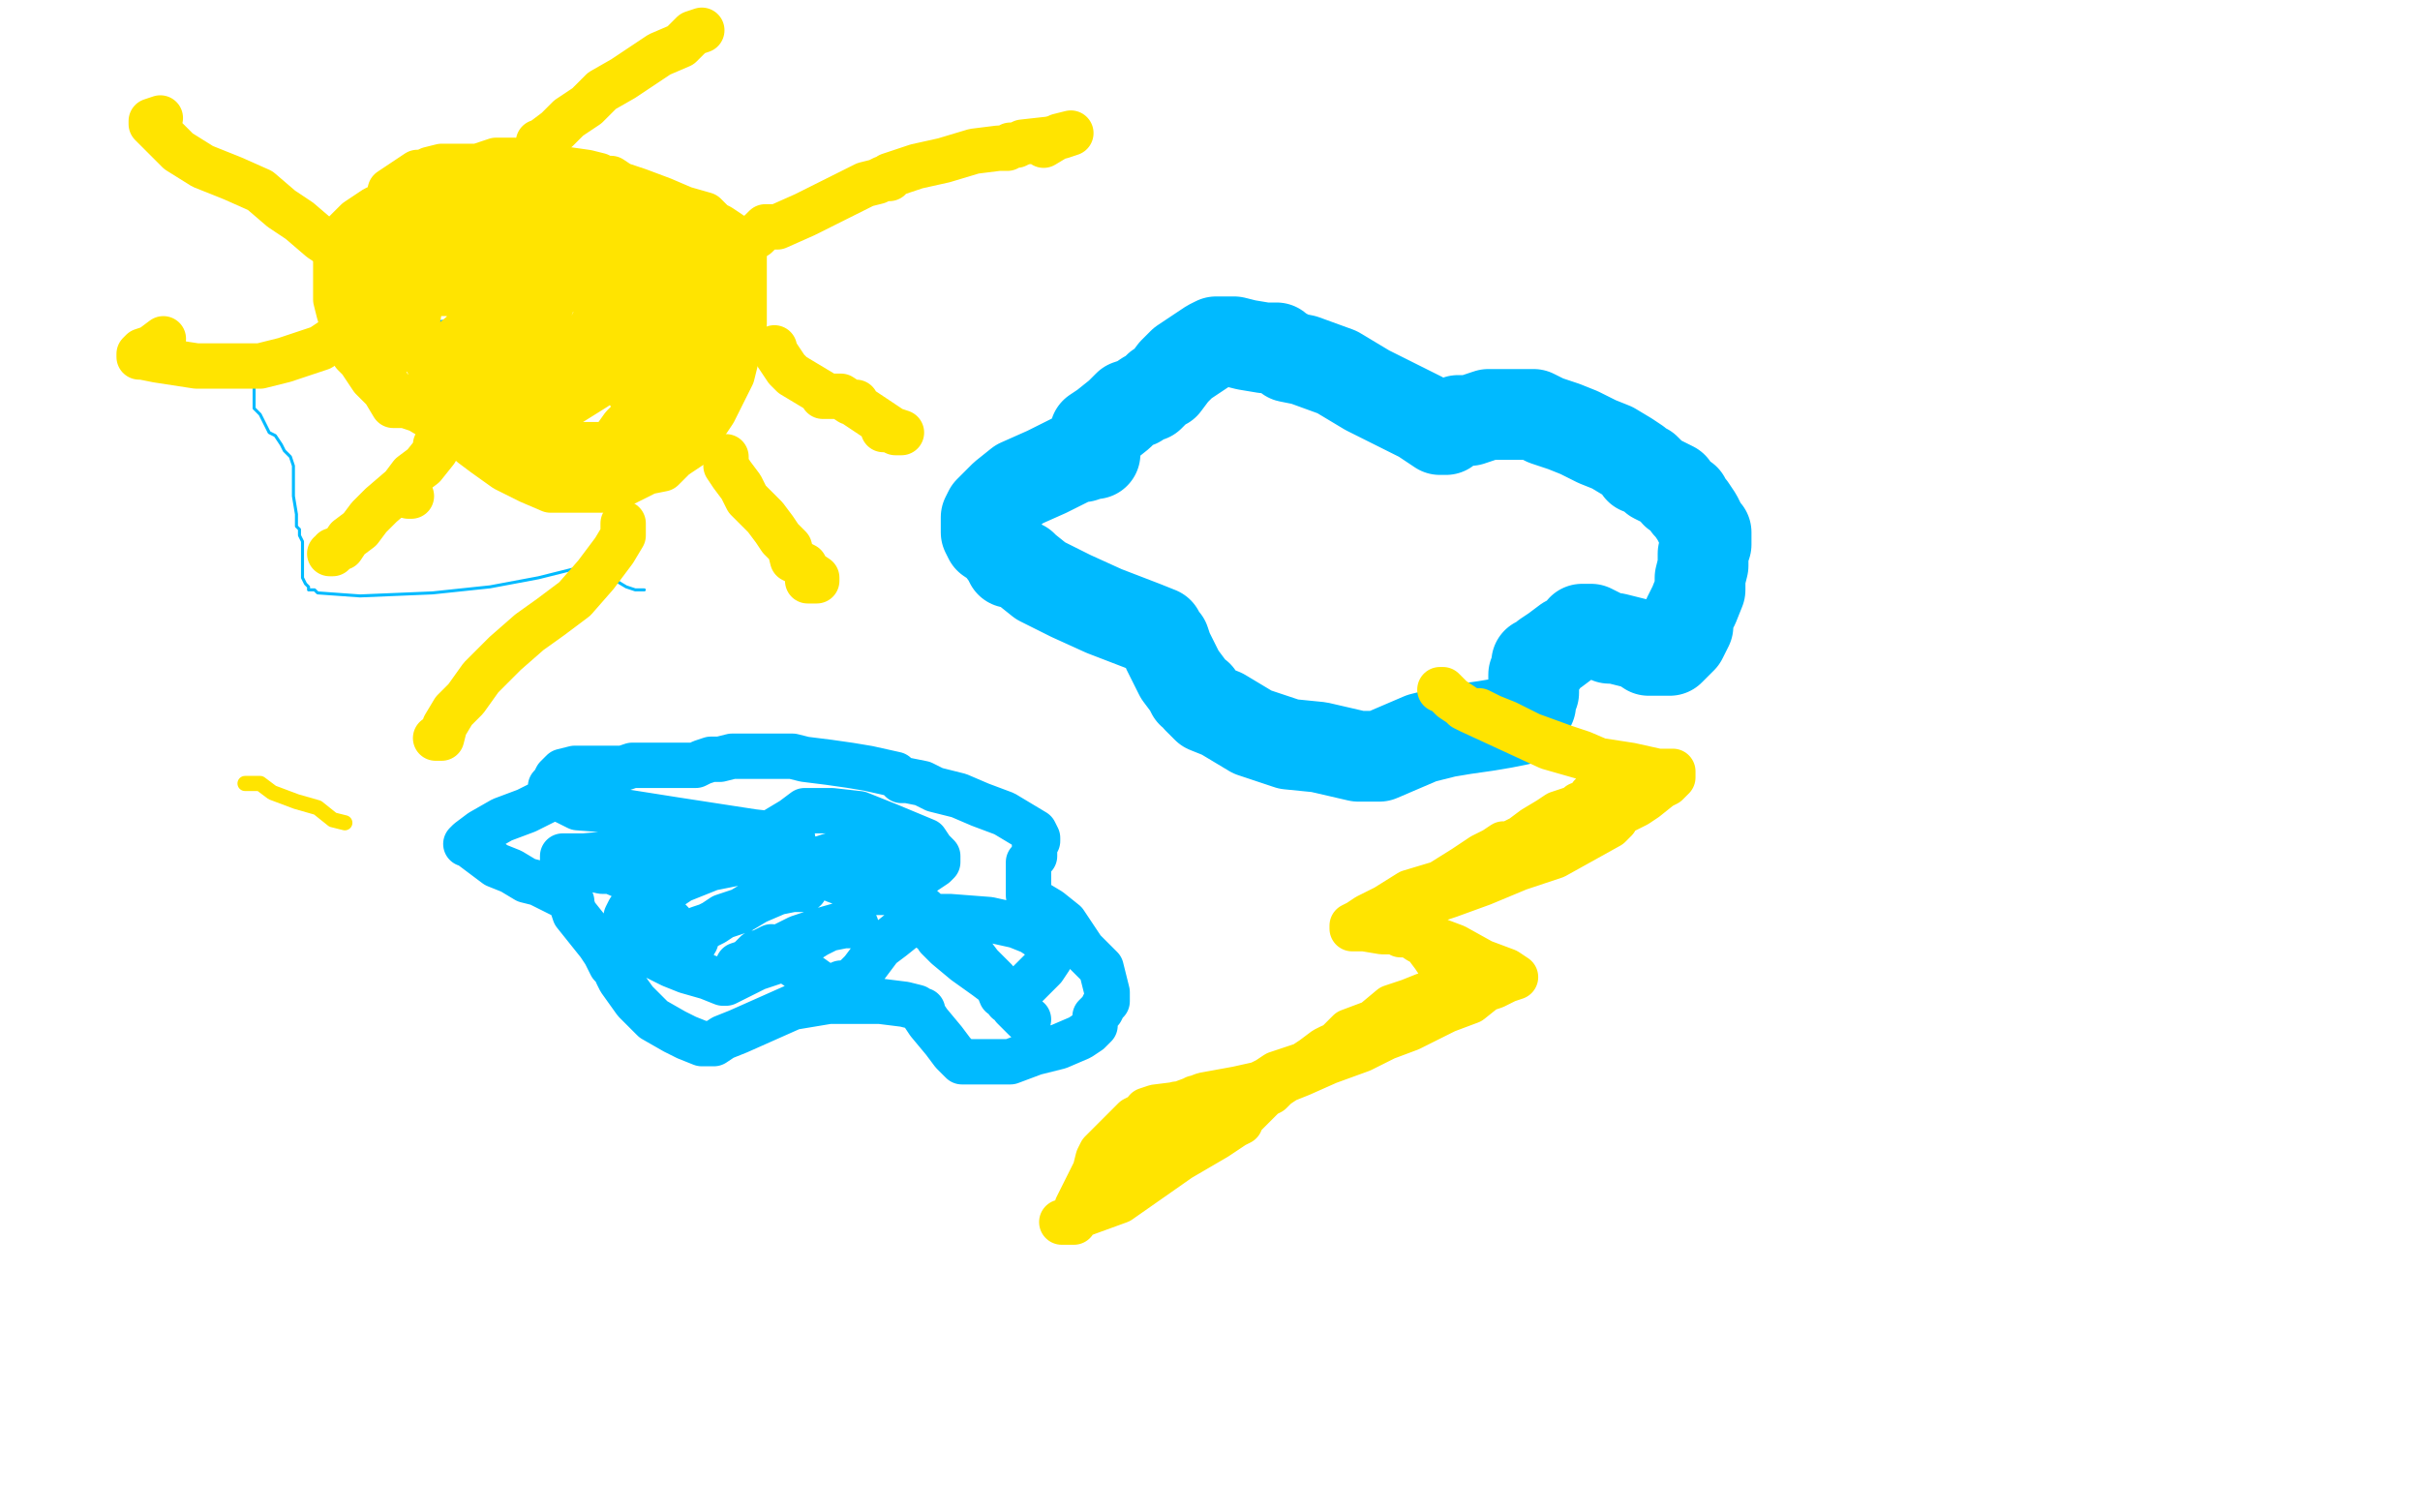 <?xml version="1.0" standalone="no"?>
<!DOCTYPE svg PUBLIC "-//W3C//DTD SVG 1.1//EN"
"http://www.w3.org/Graphics/SVG/1.1/DTD/svg11.dtd">

<svg width="800" height="500" version="1.1" xmlns="http://www.w3.org/2000/svg" xmlns:xlink="http://www.w3.org/1999/xlink" style="stroke-antialiasing: false"><desc>This SVG has been created on https://colorillo.com/</desc><rect x='0' y='0' width='800' height='500' style='fill: rgb(255,255,255); stroke-width:0' /><polyline points="81,259 82,259 82,259 86,259 86,259 90,262 90,262 98,265 98,265 105,267 105,267 110,271 110,271 114,272 114,272" style="fill: none; stroke: #ffe400; stroke-width: 5; stroke-linejoin: round; stroke-linecap: round; stroke-antialiasing: false; stroke-antialias: 0; opacity: 1.0"/>
<polyline points="154,106 151,106 151,106 149,106 149,106 137,107 137,107 128,108 128,108 120,109 120,109 111,111 111,111 102,112 102,112 94,116 90,118 87,121 85,123 84,127 84,129 84,131 84,135 86,137 87,139 89,143 91,144 93,147 94,149 96,151 97,154 97,155 97,158 97,161 97,164 98,170 98,171 98,174 99,175 99,176 99,177 100,179 100,183 100,185 100,187 100,191 101,193 102,194 102,195 103,195 104,195 105,196 119,197 143,196 162,194 178,191 190,188 196,188 199,188 199,189 201,189 202,191 207,194 210,195 213,195" style="fill: none; stroke: #00baff; stroke-width: 1; stroke-linejoin: round; stroke-linecap: round; stroke-antialiasing: false; stroke-antialias: 0; opacity: 1.0"/>
<polyline points="362,150 361,150 361,150 358,151 358,151 356,151 356,151 346,156 346,156 337,160 337,160 332,164 332,164 329,167 329,167 327,169 327,169 326,171 326,172 326,174 326,175 326,176 327,178 330,180 333,184 334,186 336,186 337,187 338,187 339,188 344,192 354,197 365,202 378,207 383,209 384,211 385,212 386,215 388,219 390,223 393,227 394,229 396,230 396,231 399,234 404,236 414,242 426,246 436,247 449,250 456,250 463,247 470,244 478,242 484,241 491,240 497,239 502,238 504,236 506,233 506,231 507,229 507,225 507,223 508,222 508,221 508,219 509,219 510,219 511,217 514,215 518,212 522,210 523,208 526,208 528,209 532,211 534,211 538,212 542,213 545,215 548,215 552,215 554,213 555,212 556,211 557,209 558,207 558,204 560,200 562,195 562,191 563,187 563,183 564,180 564,178 564,176 563,175 562,173 561,171 559,168 558,167 557,165 554,163 553,161 547,158 544,155 542,155 541,153 538,151 533,148 528,146 522,143 517,141 511,139 507,137 506,137 503,137 502,137 500,137 492,137 486,139 482,139 479,141 478,142 477,142 476,142 470,138 462,134 452,129 442,123 431,119 426,118 425,117 423,116 422,115 418,115 412,114 408,113 406,113 405,113 402,113 400,114 397,116 394,118 391,120 388,123 385,127 383,128 380,131 379,131 376,133 373,134 370,137 365,141 362,143" style="fill: none; stroke: #00baff; stroke-width: 30; stroke-linejoin: round; stroke-linecap: round; stroke-antialiasing: false; stroke-antialias: 0; opacity: 1.0"/>
<polyline points="187,263 185,264 185,264 182,264 182,264 178,266 178,266 174,268 174,268 166,271 166,271 159,275 159,275 155,278 155,278 154,279 155,279 156,280 160,283 164,286 169,288 174,291 178,292 184,295 186,296 188,297 189,298 189,299 190,302 194,307 198,312 200,315 202,319 203,320 204,321 204,322 205,324 210,331 216,337 223,341 227,343 232,345 236,345 239,343 244,341 253,337 262,333 274,331 283,331 291,331 299,332 303,333 304,334 305,334 305,335 307,338 312,344 315,348 318,351 320,351 323,351 327,351 334,351 342,348 350,346 357,343 360,341 362,339 362,338 362,336 363,335 364,334 365,332 366,331 366,330 366,329 366,328 364,320 358,314 352,305 347,301 342,298 340,296 340,295 340,293 340,291 340,290 340,288 340,287 340,285 341,284 342,283 342,281 342,279 343,278 343,277 342,275 332,269 324,266 317,263 309,261 305,259 300,258 299,258 298,258 296,256 287,254 281,253 274,252 266,251 262,250 256,250 251,250 248,250 245,250 242,250 238,251 235,251 232,252 230,253 227,253 224,253 219,253 216,253 214,253 211,253 210,253 209,253 206,254 202,254 196,254 190,254 186,255 185,256 184,257 183,259 182,260 182,262 182,263 187,265 191,267 204,268 223,271 249,275 258,276 261,277 262,277 262,278 260,279 257,279 252,279 249,279 244,281 243,282 243,283 246,283 250,284 259,286 265,286 270,286 269,286 266,286 265,286 264,286 263,286 263,287 263,290 263,291 264,291 265,293 266,293 266,294 265,294 262,294 257,295 250,298 245,301 239,303 236,305 234,306 231,307 231,308 230,311 229,311 229,313 228,313 227,313 226,313 224,310 223,307 222,305 220,303 216,299 213,295 211,293 211,292 210,292 209,291 202,288 199,288 190,286 187,285 186,284 186,283 190,283 193,283 204,282 218,281 231,280 242,280 251,280 256,280 258,280 261,282 267,287 276,291 284,294 289,295 290,295 291,295 294,295 294,294 295,293 295,292 296,291 298,291 298,289 298,288 298,287 298,286 295,283 291,283 287,282 281,281 274,283 268,285 262,287 261,288 260,289 259,290 261,290 266,290 273,290 282,290 298,290 306,288 309,286 310,285 310,284 310,283 308,281 306,278 294,273 284,269 275,268 270,268 266,268 262,271 257,274 254,277 250,279 247,281 245,283 243,284 242,285 244,285 248,285 254,285 263,285 277,287 287,288 294,291 298,295 302,299 305,303 306,305 307,306 307,307 308,307 309,307 309,308 310,310 313,313 319,318 326,323 330,326 334,328 335,329 336,328 338,327 342,323 345,320 347,317 347,315 346,312 344,310 341,308 336,306 327,304 314,303 309,303 304,303 300,306 295,310 291,313 288,317 285,321 283,323 282,324 279,325 278,325 278,326 276,326 275,326 274,326 271,325 264,320 261,318 258,315 256,314 255,313 253,314 251,315 250,315 247,318 246,319 245,319 244,319 247,318 258,313 264,310 270,308 277,306 282,306 283,306 282,306 279,306 274,307 270,309 262,314 256,318 250,320 244,323 242,324 240,325 239,325 234,323 227,321 222,319 214,315 209,313 208,311 207,309 207,307 207,306 207,303 208,301 213,298 217,295 222,293 225,291 230,289 235,287 240,286 250,284 256,284 261,284 265,284 270,284 274,285 278,286 282,287 284,287 286,288 287,289 289,289 290,289 294,292 299,295 307,302 318,311 324,319 329,324 331,329 332,329 333,330 333,331 334,331 335,333 338,336 339,337 340,337" style="fill: none; stroke: #00baff; stroke-width: 15; stroke-linejoin: round; stroke-linecap: round; stroke-antialiasing: false; stroke-antialias: 0; opacity: 1.0"/>
<polyline points="170,53 169,53 169,53 164,53 164,53 158,55 158,55 148,59 148,59 139,63 139,63 131,66 131,66 124,69 124,69 118,73 116,75 114,77 113,80 112,83 111,86 111,87 111,88 111,91 111,95 111,99 112,103 114,110 116,115 117,117 118,118 119,119 123,125 127,129 130,134 131,134 132,134 134,134 137,135 140,136 142,136 146,139 150,143 154,144 156,147 160,150 167,155 175,159 182,162 187,162 193,162 195,162 196,162 197,162 198,162 201,162 206,160 214,156 219,155 223,151 226,149 229,147 230,143 234,139 236,136 238,132 240,128 242,124 243,120 244,115 245,112 246,107 246,105 246,102 246,98 246,95 246,92 246,90 246,87 246,86 246,83 242,80 241,77 238,75 236,74 233,71 226,69 219,66 211,63 205,61 202,59 201,59 199,59 198,58 194,57 187,56 180,55 170,55 160,55 151,55 146,55 142,56 140,57 138,57 135,59 132,61 129,63 128,67 126,70 125,74 125,79 125,83 126,88 127,91 127,92 130,94 134,95 139,95 144,95 150,95 154,96 158,97 159,97 161,97 162,97 165,95 170,91 175,87 179,83 184,79 184,78 184,77 181,76 178,76 177,76 174,76 170,83 168,91 166,99 166,112 170,120 174,124 175,125 176,125 178,124 182,121 190,115 199,112 203,109 205,107 206,105 206,103 205,103 202,103 198,104 197,105 194,111 188,120 186,128 186,132 186,133 187,133 190,131 196,127 203,118 210,111 214,107 216,103 216,101 214,98 207,95 202,94 192,93 187,95 183,99 181,104 180,110 180,114 182,118 183,119 188,121 195,122 203,118 209,111 215,101 216,96 215,93 210,88 199,84 188,83 177,83 168,84 162,89 159,94 158,99 158,102 158,103 162,106 167,106 172,105 182,99 192,91 198,85 200,79 200,75 196,72 183,68 173,68 157,70 148,75 142,79 138,84 138,86 138,87 142,85 144,83 146,79 146,78 145,77 141,76 135,76 130,79 126,84 124,89 124,98 126,105 133,115 138,116 142,117 147,115 153,110 157,105 160,102 161,99 159,99 155,98 148,97 143,97 139,100 138,106 138,113 144,125 148,131 152,133 155,134 162,134 170,128 178,123 182,115 183,111 183,110 182,109 182,108 179,108 177,109 174,112 173,120 174,130 175,139 181,149 186,154 190,154 196,152 201,148 206,141 210,137 211,134 211,131 211,129 210,131 210,132 210,134 210,135 211,133 215,131 219,127 224,121 230,115 231,113 232,111 233,111 233,109 234,107 234,104 234,102 232,99 232,98 231,97 230,94 228,91 226,90 225,87 224,87 222,85 222,83 220,82 218,82 215,81 211,79 208,79 203,77 200,75 195,75 190,74 185,72 180,71 178,71 176,71 175,71 172,71 169,71 164,71 160,71 154,71 150,72 144,75 141,76 138,79 135,81 132,83 130,85 126,88 125,88 124,90 124,91 123,93 122,95 122,96 121,98 120,100 120,101 120,103 119,104 119,107 119,109 119,111 119,112 120,115 120,116 121,119 122,122 123,123 126,124 126,126 128,127 130,130 133,131 136,134 141,137 146,139 150,140 156,142 159,143 161,143 163,144 165,144 167,145 174,146 181,147 186,147 190,147 193,147 194,147 198,147 202,147 206,147 212,146 215,144 218,142 222,139 225,136 226,134 229,130 231,127 232,123 233,121 233,119 233,118 231,118 230,118 230,115 230,112 233,111 237,106 239,101 239,98 239,95 238,95 236,95 232,95 224,95 217,95 210,95 207,98 202,102 199,108 197,118 196,120 196,123 195,123 194,123 193,123 190,124 188,125 182,125 174,125 167,124 161,122 154,119 151,118 150,117 151,120 161,127 166,131 170,132 174,134 176,135 177,135 179,135 182,135 189,133 197,128 200,125 203,121 206,119 206,118 207,117 208,116 210,115 212,113 216,110 219,107 222,106 225,104 226,103 230,100 234,99 234,97 235,97 234,98 234,99 231,103 229,109 225,113 220,120 217,124 214,127 212,128 209,130 208,130 208,128 210,127 214,123 218,117 222,111 228,105 232,99 235,95 238,91 239,89 240,87 241,86 241,84 241,82 241,81 239,79 238,79 237,78 236,78 234,78 227,77 217,77 203,75 190,75 182,75 178,75 176,75 175,75 174,76 173,77 170,79 167,81 163,83 158,87 154,87 152,87 151,87 155,87" style="fill: none; stroke: #ffe400; stroke-width: 15; stroke-linejoin: round; stroke-linecap: round; stroke-antialiasing: false; stroke-antialias: 0; opacity: 1.0"/>
<polyline points="229,91 230,91 230,91 234,89 234,89 236,88 236,88 240,86 240,86 243,83 243,83 246,79 246,79 250,78 251,77 253,75 257,75 266,71 274,67 282,63 286,61 290,60 292,59 293,59 294,59 294,58 303,55 312,53 322,50 330,49 332,49 333,49 334,48 335,48 336,48 338,47 347,46 351,45 354,44 350,45 345,48" style="fill: none; stroke: #ffe400; stroke-width: 15; stroke-linejoin: round; stroke-linecap: round; stroke-antialiasing: false; stroke-antialias: 0; opacity: 1.0"/>
<polyline points="256,115 256,116 256,116 258,119 258,119 260,122 260,122 262,124 262,124 267,127 267,127 272,130 272,130 272,131 272,131 273,131 274,131 278,131 281,133 282,133 283,133 283,134 289,138 295,142 298,143 296,143 294,142 292,142" style="fill: none; stroke: #ffe400; stroke-width: 15; stroke-linejoin: round; stroke-linecap: round; stroke-antialiasing: false; stroke-antialias: 0; opacity: 1.0"/>
<polyline points="240,151 240,154 240,154 242,157 242,157 245,161 245,161 247,165 247,165 253,171 253,171 256,175 256,175 258,178 261,181 262,185 266,187 267,189 270,191 270,192 267,192" style="fill: none; stroke: #ffe400; stroke-width: 15; stroke-linejoin: round; stroke-linecap: round; stroke-antialiasing: false; stroke-antialias: 0; opacity: 1.0"/>
<polyline points="134,161 134,162 134,162 134,163 134,163 135,164 135,164 136,164 136,164" style="fill: none; stroke: #ffe400; stroke-width: 15; stroke-linejoin: round; stroke-linecap: round; stroke-antialiasing: false; stroke-antialias: 0; opacity: 1.0"/>
<polyline points="144,147 144,149 144,149 140,154 140,154 136,157 136,157 133,161 133,161 126,167 126,167 122,171 122,171 119,175 119,175 115,178 113,181 110,182 110,183 109,183" style="fill: none; stroke: #ffe400; stroke-width: 15; stroke-linejoin: round; stroke-linecap: round; stroke-antialiasing: false; stroke-antialias: 0; opacity: 1.0"/>
<polyline points="206,173 206,174 206,174 206,175 206,175 206,177 206,177 203,182 203,182 197,190 197,190 190,198 190,198 182,204 182,204 175,209 167,216 159,224 154,231 150,235 147,240 146,244 144,244" style="fill: none; stroke: #ffe400; stroke-width: 15; stroke-linejoin: round; stroke-linecap: round; stroke-antialiasing: false; stroke-antialias: 0; opacity: 1.0"/>
<polyline points="117,111 115,111 115,111 112,112 112,112 109,113 109,113 106,115 106,115 100,117 100,117 94,119 94,119 86,121 86,121 77,121 77,121 65,121 52,119 47,118 46,118 46,117 47,116 50,115 54,112" style="fill: none; stroke: #ffe400; stroke-width: 15; stroke-linejoin: round; stroke-linecap: round; stroke-antialiasing: false; stroke-antialias: 0; opacity: 1.0"/>
<polyline points="115,87 115,86 115,86 112,83 112,83 106,79 106,79 99,73 99,73 93,69 93,69 86,63 86,63 77,59 77,59 67,55 59,50 56,47 53,44 50,41 50,40 53,39" style="fill: none; stroke: #ffe400; stroke-width: 15; stroke-linejoin: round; stroke-linecap: round; stroke-antialiasing: false; stroke-antialias: 0; opacity: 1.0"/>
<polyline points="178,47 179,47 179,47 180,46 180,46 184,43 184,43 188,39 188,39 194,35 194,35 199,30 199,30 206,26 206,26 218,18 225,15 229,11 232,10" style="fill: none; stroke: #ffe400; stroke-width: 15; stroke-linejoin: round; stroke-linecap: round; stroke-antialiasing: false; stroke-antialias: 0; opacity: 1.0"/>
<polyline points="476,228 477,228 477,228 480,231 480,231 486,235 486,235 512,247 512,247 526,251 526,251 539,253 539,253 548,255 548,255 553,255 553,255 553,256 553,257 551,259 549,260 544,264 541,266 537,268 535,268 535,269 534,271 532,273 523,278 514,283 502,287 490,292 479,296 470,299 464,301 462,303 463,303 464,303 466,304 467,305 470,307 473,310 481,313 490,318 498,321 501,323 498,324 494,326 491,327 486,331 478,334 466,340 458,343 450,347 439,351 430,355 425,357 422,359 420,361 418,362 415,365 413,367 410,370 410,371 408,372 402,376 390,383 380,390 370,397 359,401 354,403 351,404 352,404 353,404 354,404 355,404 355,403 356,399 357,397 360,391 362,387 363,383 364,381 366,379 367,378 370,375 372,373 374,371 375,370 377,369 378,369 379,367 382,366 390,365 398,362 409,360 418,358 423,357 428,355 431,352 434,350 438,347 440,346 442,346 443,345 445,344 446,343 449,342 453,339 457,337 461,335 463,335 464,334 466,334 466,333 468,333 471,331 474,330 478,329 478,328 475,328 471,329 466,331 460,333 454,338 446,341 442,345 434,351 429,354 424,357 421,359 417,360 414,362 410,363 406,363 401,363 395,363 392,365 389,365 386,366 384,367 382,368 381,369 379,370 379,371 378,371 377,372 377,375 377,379 376,381 374,383 373,384 373,383 377,379 378,379 385,373 392,371 400,367 406,365 410,363 412,361 414,360 415,359 417,358 419,357 422,355 428,353 431,352 436,349 441,347 446,345 451,342 455,341 459,339 463,338 466,335 470,335 472,332 474,332 475,331 476,330 477,329 478,329 478,328 478,325 478,323 476,319 474,316 471,312 469,311 466,309 465,309 464,309 463,309 462,308 460,308 457,308 451,307 448,307 447,307 447,306 449,305 452,303 458,300 466,295 476,292 484,287 490,283 494,281 497,279 499,279 503,277 507,274 512,271 515,269 521,267 522,266 525,265 526,264 526,263 528,263 531,262 532,262 534,261 534,260 535,260 536,259 538,259 539,258 539,257 538,255 536,255 530,252 523,249 517,247 506,243 498,239 493,237 489,235 486,235 484,234 483,233" style="fill: none; stroke: #ffe400; stroke-width: 15; stroke-linejoin: round; stroke-linecap: round; stroke-antialiasing: false; stroke-antialias: 0; opacity: 1.0"/>
</svg>
